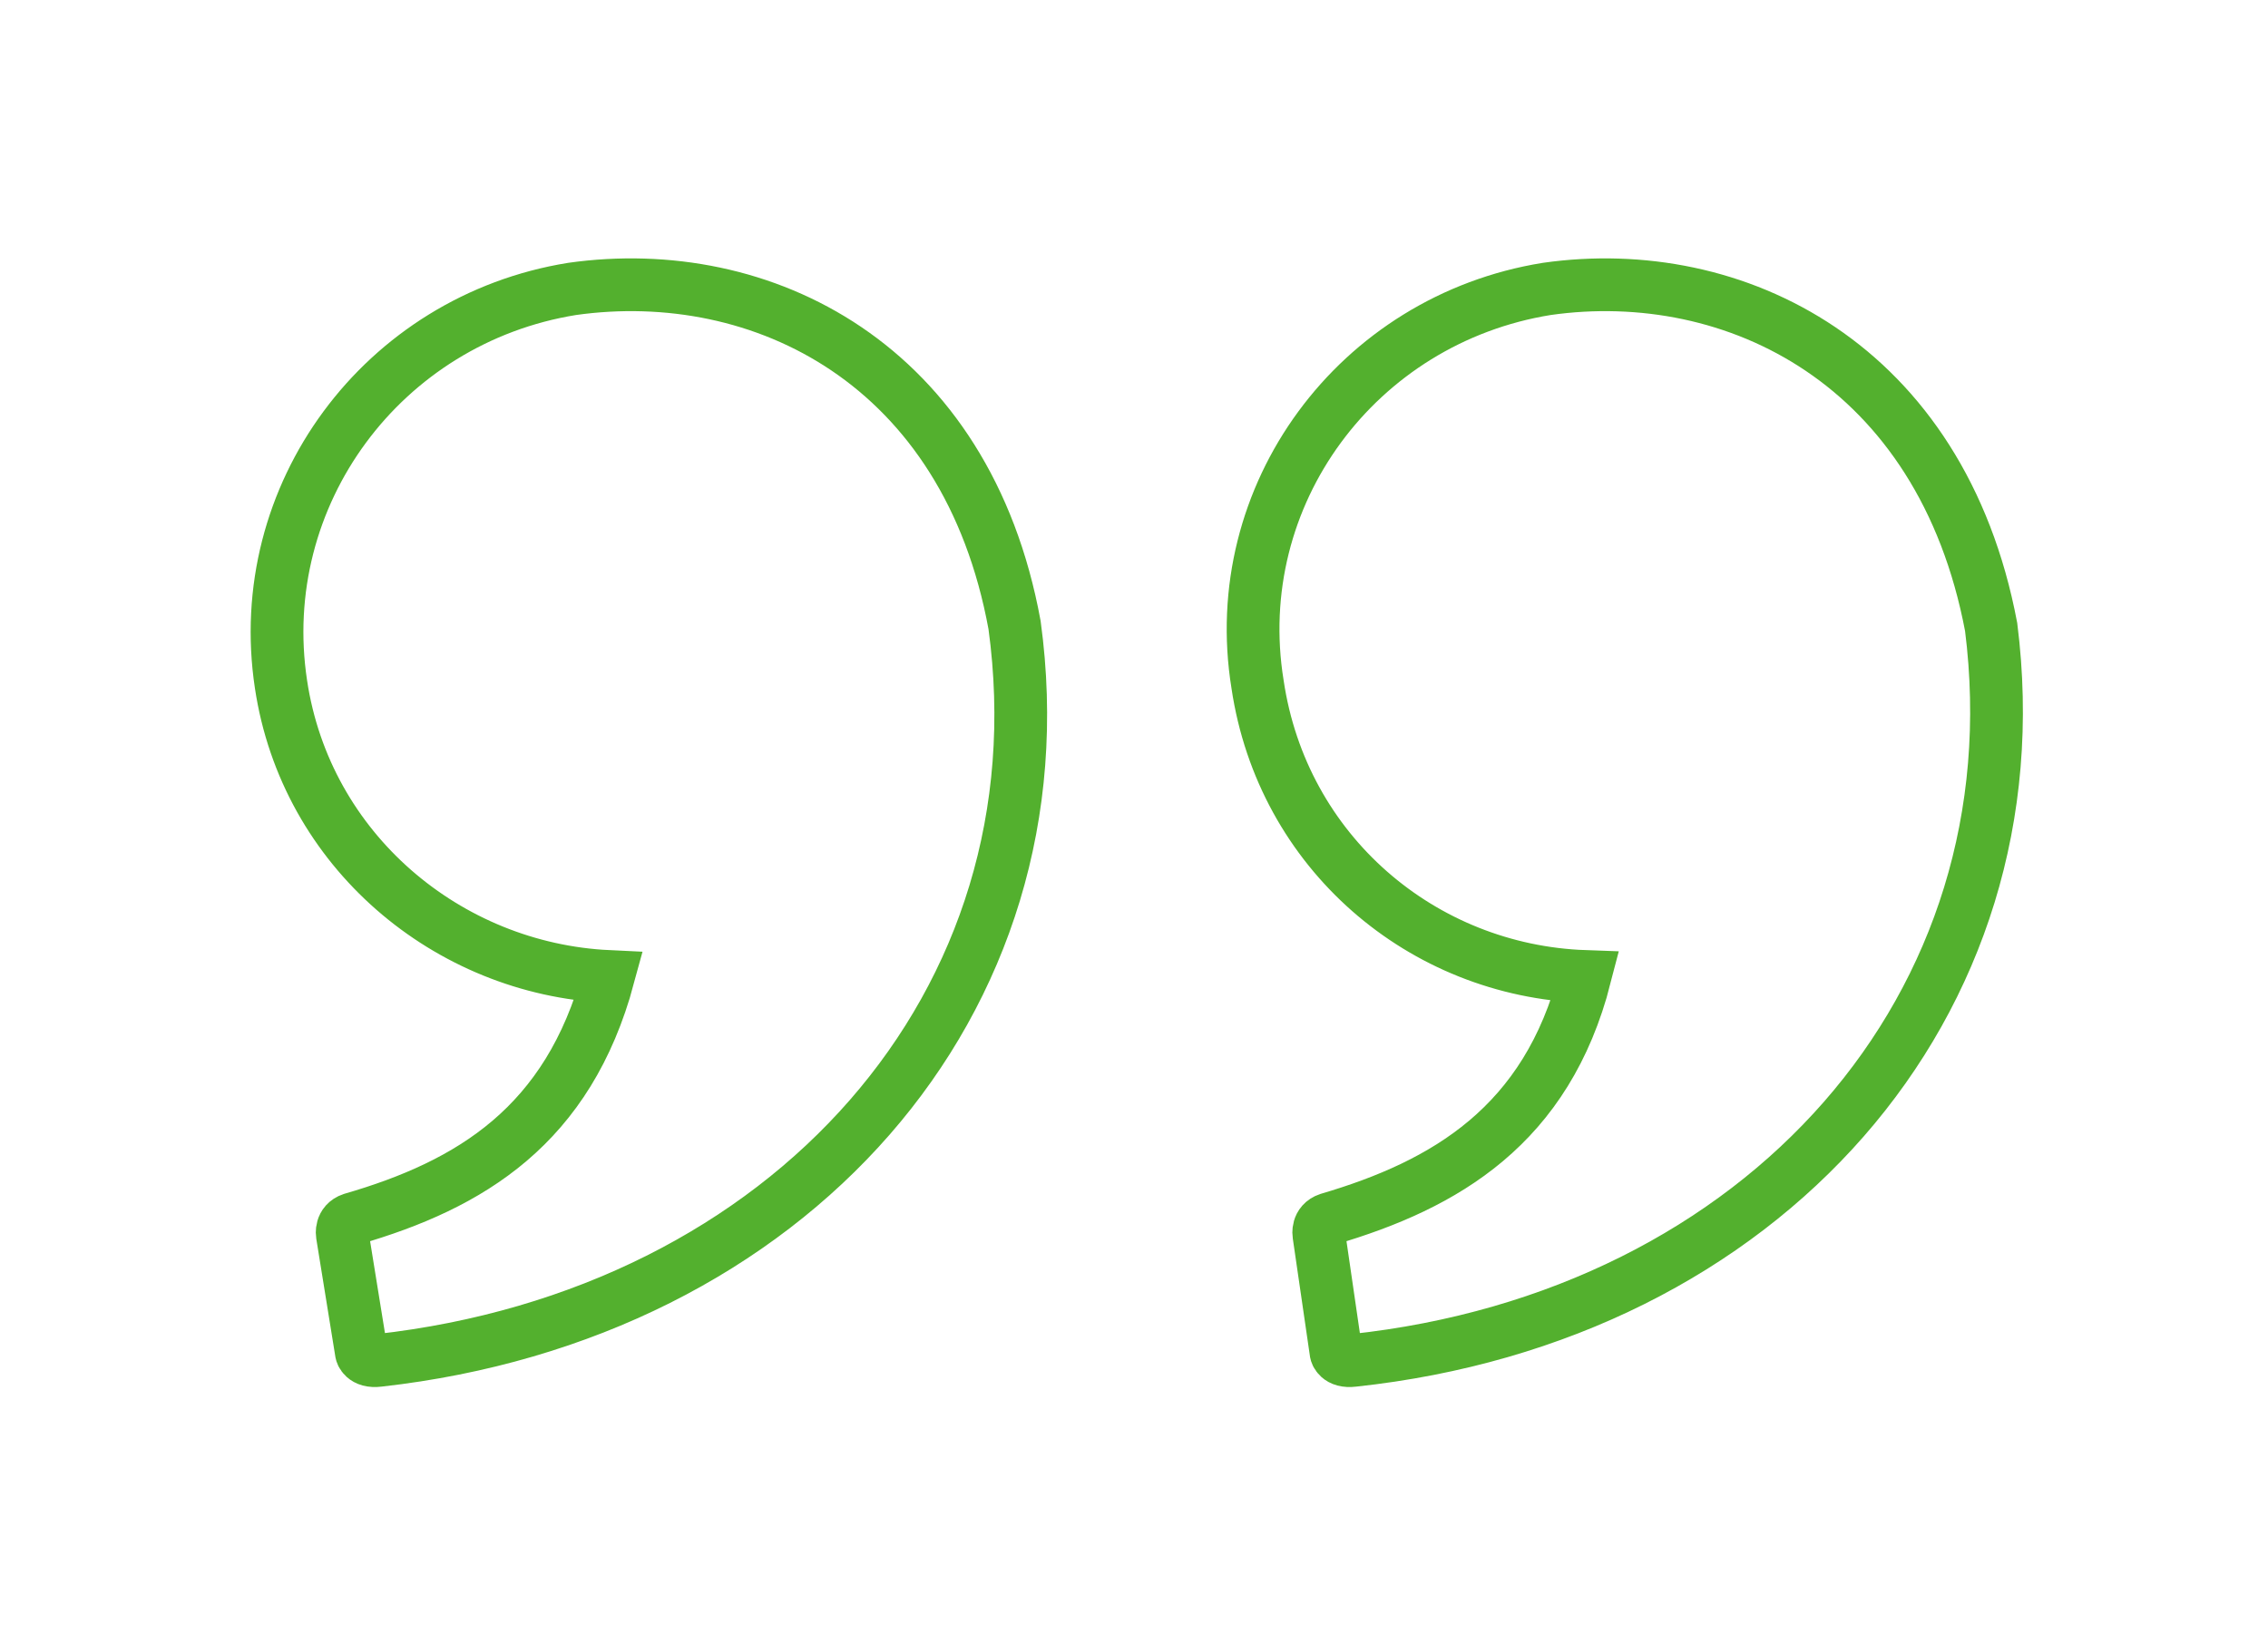 <?xml version="1.0" encoding="UTF-8"?>
<svg width="86px" height="62px" viewBox="0 0 86 62" version="1.1" xmlns="http://www.w3.org/2000/svg" xmlns:xlink="http://www.w3.org/1999/xlink">
    <!-- Generator: Sketch 40.1 (33804) - http://www.bohemiancoding.com/sketch -->
    <title>Shape</title>
    <desc>Created with Sketch.</desc>
    <defs>
        <path d="M722.632,146.565 C724.157,140.916 727.861,138.672 732.364,137.368 C732.8,137.223 732.727,136.789 732.727,136.789 L732.001,132.299 C732.001,132.299 731.928,131.937 731.347,132.01 C715.805,133.748 705.274,145.551 707.235,159.889 C709.05,169.81 716.822,173.648 724.012,172.634 C731.202,171.475 736.141,164.813 735.051,157.644 C734.107,151.344 728.733,146.854 722.632,146.565 Z M695.334,137.368 C695.77,137.223 695.697,136.789 695.697,136.789 L695.043,132.299 C695.043,132.299 694.971,131.937 694.39,132.01 C678.847,133.675 668.389,145.479 670.204,159.816 C672.093,169.81 679.937,173.648 687.054,172.634 C694.244,171.475 699.183,164.813 698.021,157.644 C697.077,151.272 691.775,146.782 685.602,146.565 C687.054,140.916 690.903,138.672 695.334,137.368 Z" id="path-1"></path>
        <filter x="-50%" y="-50%" width="200%" height="200%" filterUnits="objectBoundingBox" id="filter-2">
            <feMorphology radius="1" operator="dilate" in="SourceAlpha" result="shadowSpreadOuter1"></feMorphology>
            <feOffset dx="0" dy="0" in="shadowSpreadOuter1" result="shadowOffsetOuter1"></feOffset>
            <feGaussianBlur stdDeviation="5" in="shadowOffsetOuter1" result="shadowBlurOuter1"></feGaussianBlur>
            <feComposite in="shadowBlurOuter1" in2="SourceAlpha" operator="out" result="shadowBlurOuter1"></feComposite>
            <feColorMatrix values="0 0 0 0 0   0 0 0 0 0   0 0 0 0 0  0 0 0 0.5 0" type="matrix" in="shadowBlurOuter1"></feColorMatrix>
        </filter>
    </defs>
    <g id="Groen-&amp;-Grondig" stroke="none" stroke-width="1" fill="none" fill-rule="evenodd">
        <g id="G&amp;G---Desktop" transform="translate(-1012, -3210)">
            <g id="section-referenties" transform="translate(0, 2886.796)">
                <g id="testimonial-elements" transform="translate(352.504, 202)">
                    <g id="Shape" transform="translate(702.601, 152.396) scale(-1, -1) translate(-702.601, -152.396) ">
                        <use fill="black" fill-opacity="1" filter="url(#filter-2)" xlink:href="#path-1"></use>
                        <use stroke="#53B02E" stroke-width="2" fill="#FFFFFF" fill-rule="evenodd" xlink:href="#path-1"></use>
                    </g>
                </g>
            </g>
        </g>
    </g>
</svg>